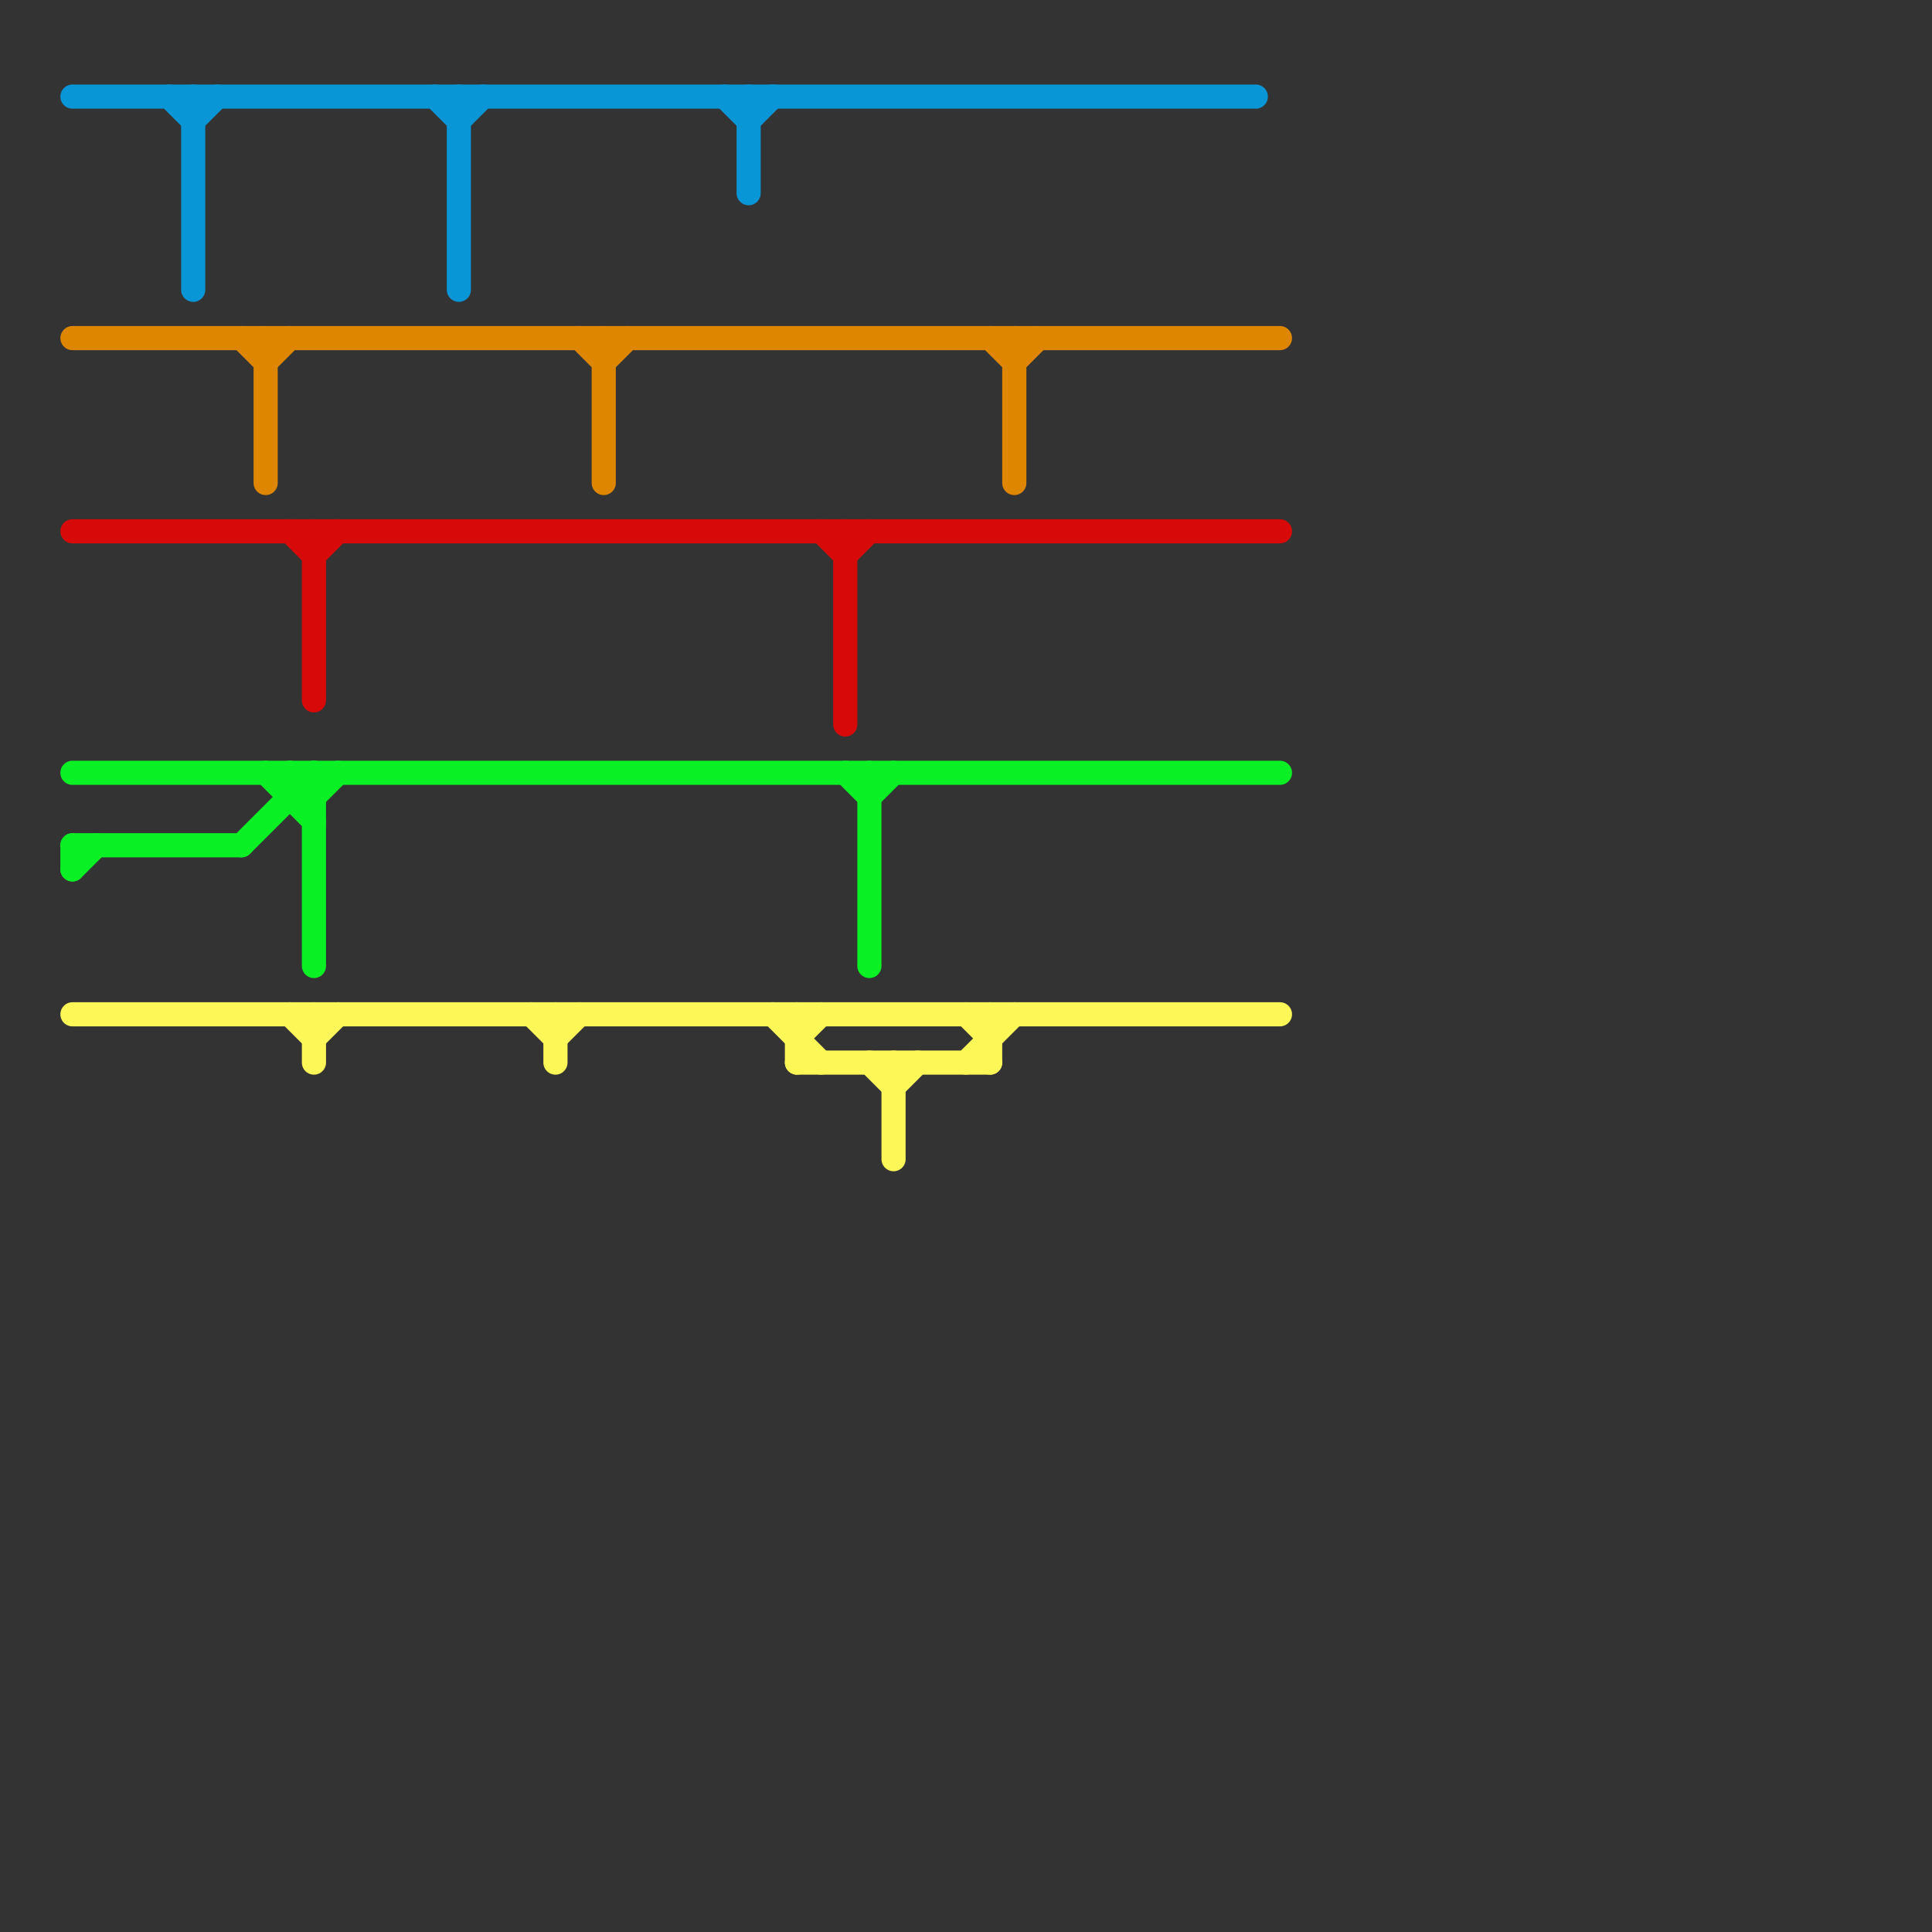 
<svg version="1.1" xmlns="http://www.w3.org/2000/svg" viewBox="0 0 80 80">
<rect x="0" y="0" width="80" height="80" fill="#333333" stroke="none"/>
<style>text { font: 1px Helvetica; font-weight: 600; white-space: pre; dominant-baseline: central; } line { stroke-width: 1; fill: none; stroke-linecap: round; stroke-linejoin: round; } .c0 { stroke: #df8600 } .c1 { stroke: #d70909 } .c2 { stroke: #09f124 } .c3 { stroke: #0896d7 } .c4 { stroke: #fdf858 }</style><defs><g id="wm-xf"><circle r="1.2" fill="#000"/><circle r="0.9" fill="#fff"/><circle r="0.6" fill="#000"/><circle r="0.3" fill="#fff"/></g><g id="wm"><circle r="0.6" fill="#000"/><circle r="0.3" fill="#fff"/></g></defs><line class="c0" x1="42" y1="14" x2="42" y2="20"/><line class="c0" x1="42" y1="15" x2="43" y2="14"/><line class="c0" x1="41" y1="14" x2="42" y2="15"/><line class="c0" x1="3" y1="14" x2="53" y2="14"/><line class="c0" x1="24" y1="14" x2="25" y2="15"/><line class="c0" x1="10" y1="14" x2="11" y2="15"/><line class="c0" x1="25" y1="15" x2="26" y2="14"/><line class="c0" x1="11" y1="14" x2="11" y2="20"/><line class="c0" x1="25" y1="14" x2="25" y2="20"/><line class="c0" x1="11" y1="15" x2="12" y2="14"/><line class="c1" x1="34" y1="22" x2="35" y2="23"/><line class="c1" x1="13" y1="22" x2="13" y2="29"/><line class="c1" x1="3" y1="22" x2="53" y2="22"/><line class="c1" x1="12" y1="22" x2="13" y2="23"/><line class="c1" x1="35" y1="23" x2="36" y2="22"/><line class="c1" x1="13" y1="23" x2="14" y2="22"/><line class="c1" x1="35" y1="22" x2="35" y2="30"/><line class="c2" x1="13" y1="33" x2="14" y2="32"/><line class="c2" x1="3" y1="35" x2="3" y2="36"/><line class="c2" x1="12" y1="32" x2="13" y2="33"/><line class="c2" x1="36" y1="33" x2="37" y2="32"/><line class="c2" x1="12" y1="32" x2="12" y2="33"/><line class="c2" x1="10" y1="35" x2="13" y2="32"/><line class="c2" x1="3" y1="32" x2="53" y2="32"/><line class="c2" x1="11" y1="32" x2="13" y2="34"/><line class="c2" x1="12" y1="33" x2="13" y2="33"/><line class="c2" x1="3" y1="35" x2="10" y2="35"/><line class="c2" x1="13" y1="32" x2="13" y2="40"/><line class="c2" x1="36" y1="32" x2="36" y2="40"/><line class="c2" x1="3" y1="36" x2="4" y2="35"/><line class="c2" x1="35" y1="32" x2="36" y2="33"/><line class="c3" x1="19" y1="4" x2="19" y2="12"/><line class="c3" x1="19" y1="5" x2="20" y2="4"/><line class="c3" x1="31" y1="5" x2="32" y2="4"/><line class="c3" x1="30" y1="4" x2="31" y2="5"/><line class="c3" x1="7" y1="4" x2="8" y2="5"/><line class="c3" x1="18" y1="4" x2="19" y2="5"/><line class="c3" x1="8" y1="5" x2="9" y2="4"/><line class="c3" x1="3" y1="4" x2="52" y2="4"/><line class="c3" x1="31" y1="4" x2="31" y2="8"/><line class="c3" x1="8" y1="4" x2="8" y2="12"/><line class="c4" x1="22" y1="42" x2="23" y2="43"/><line class="c4" x1="37" y1="44" x2="37" y2="48"/><line class="c4" x1="37" y1="45" x2="38" y2="44"/><line class="c4" x1="41" y1="42" x2="41" y2="44"/><line class="c4" x1="33" y1="42" x2="33" y2="44"/><line class="c4" x1="23" y1="43" x2="24" y2="42"/><line class="c4" x1="12" y1="42" x2="13" y2="43"/><line class="c4" x1="32" y1="42" x2="34" y2="44"/><line class="c4" x1="23" y1="42" x2="23" y2="44"/><line class="c4" x1="36" y1="44" x2="37" y2="45"/><line class="c4" x1="3" y1="42" x2="53" y2="42"/><line class="c4" x1="13" y1="43" x2="14" y2="42"/><line class="c4" x1="13" y1="42" x2="13" y2="44"/><line class="c4" x1="33" y1="44" x2="41" y2="44"/><line class="c4" x1="40" y1="42" x2="41" y2="43"/><line class="c4" x1="40" y1="44" x2="42" y2="42"/><line class="c4" x1="33" y1="43" x2="34" y2="42"/>
</svg>
